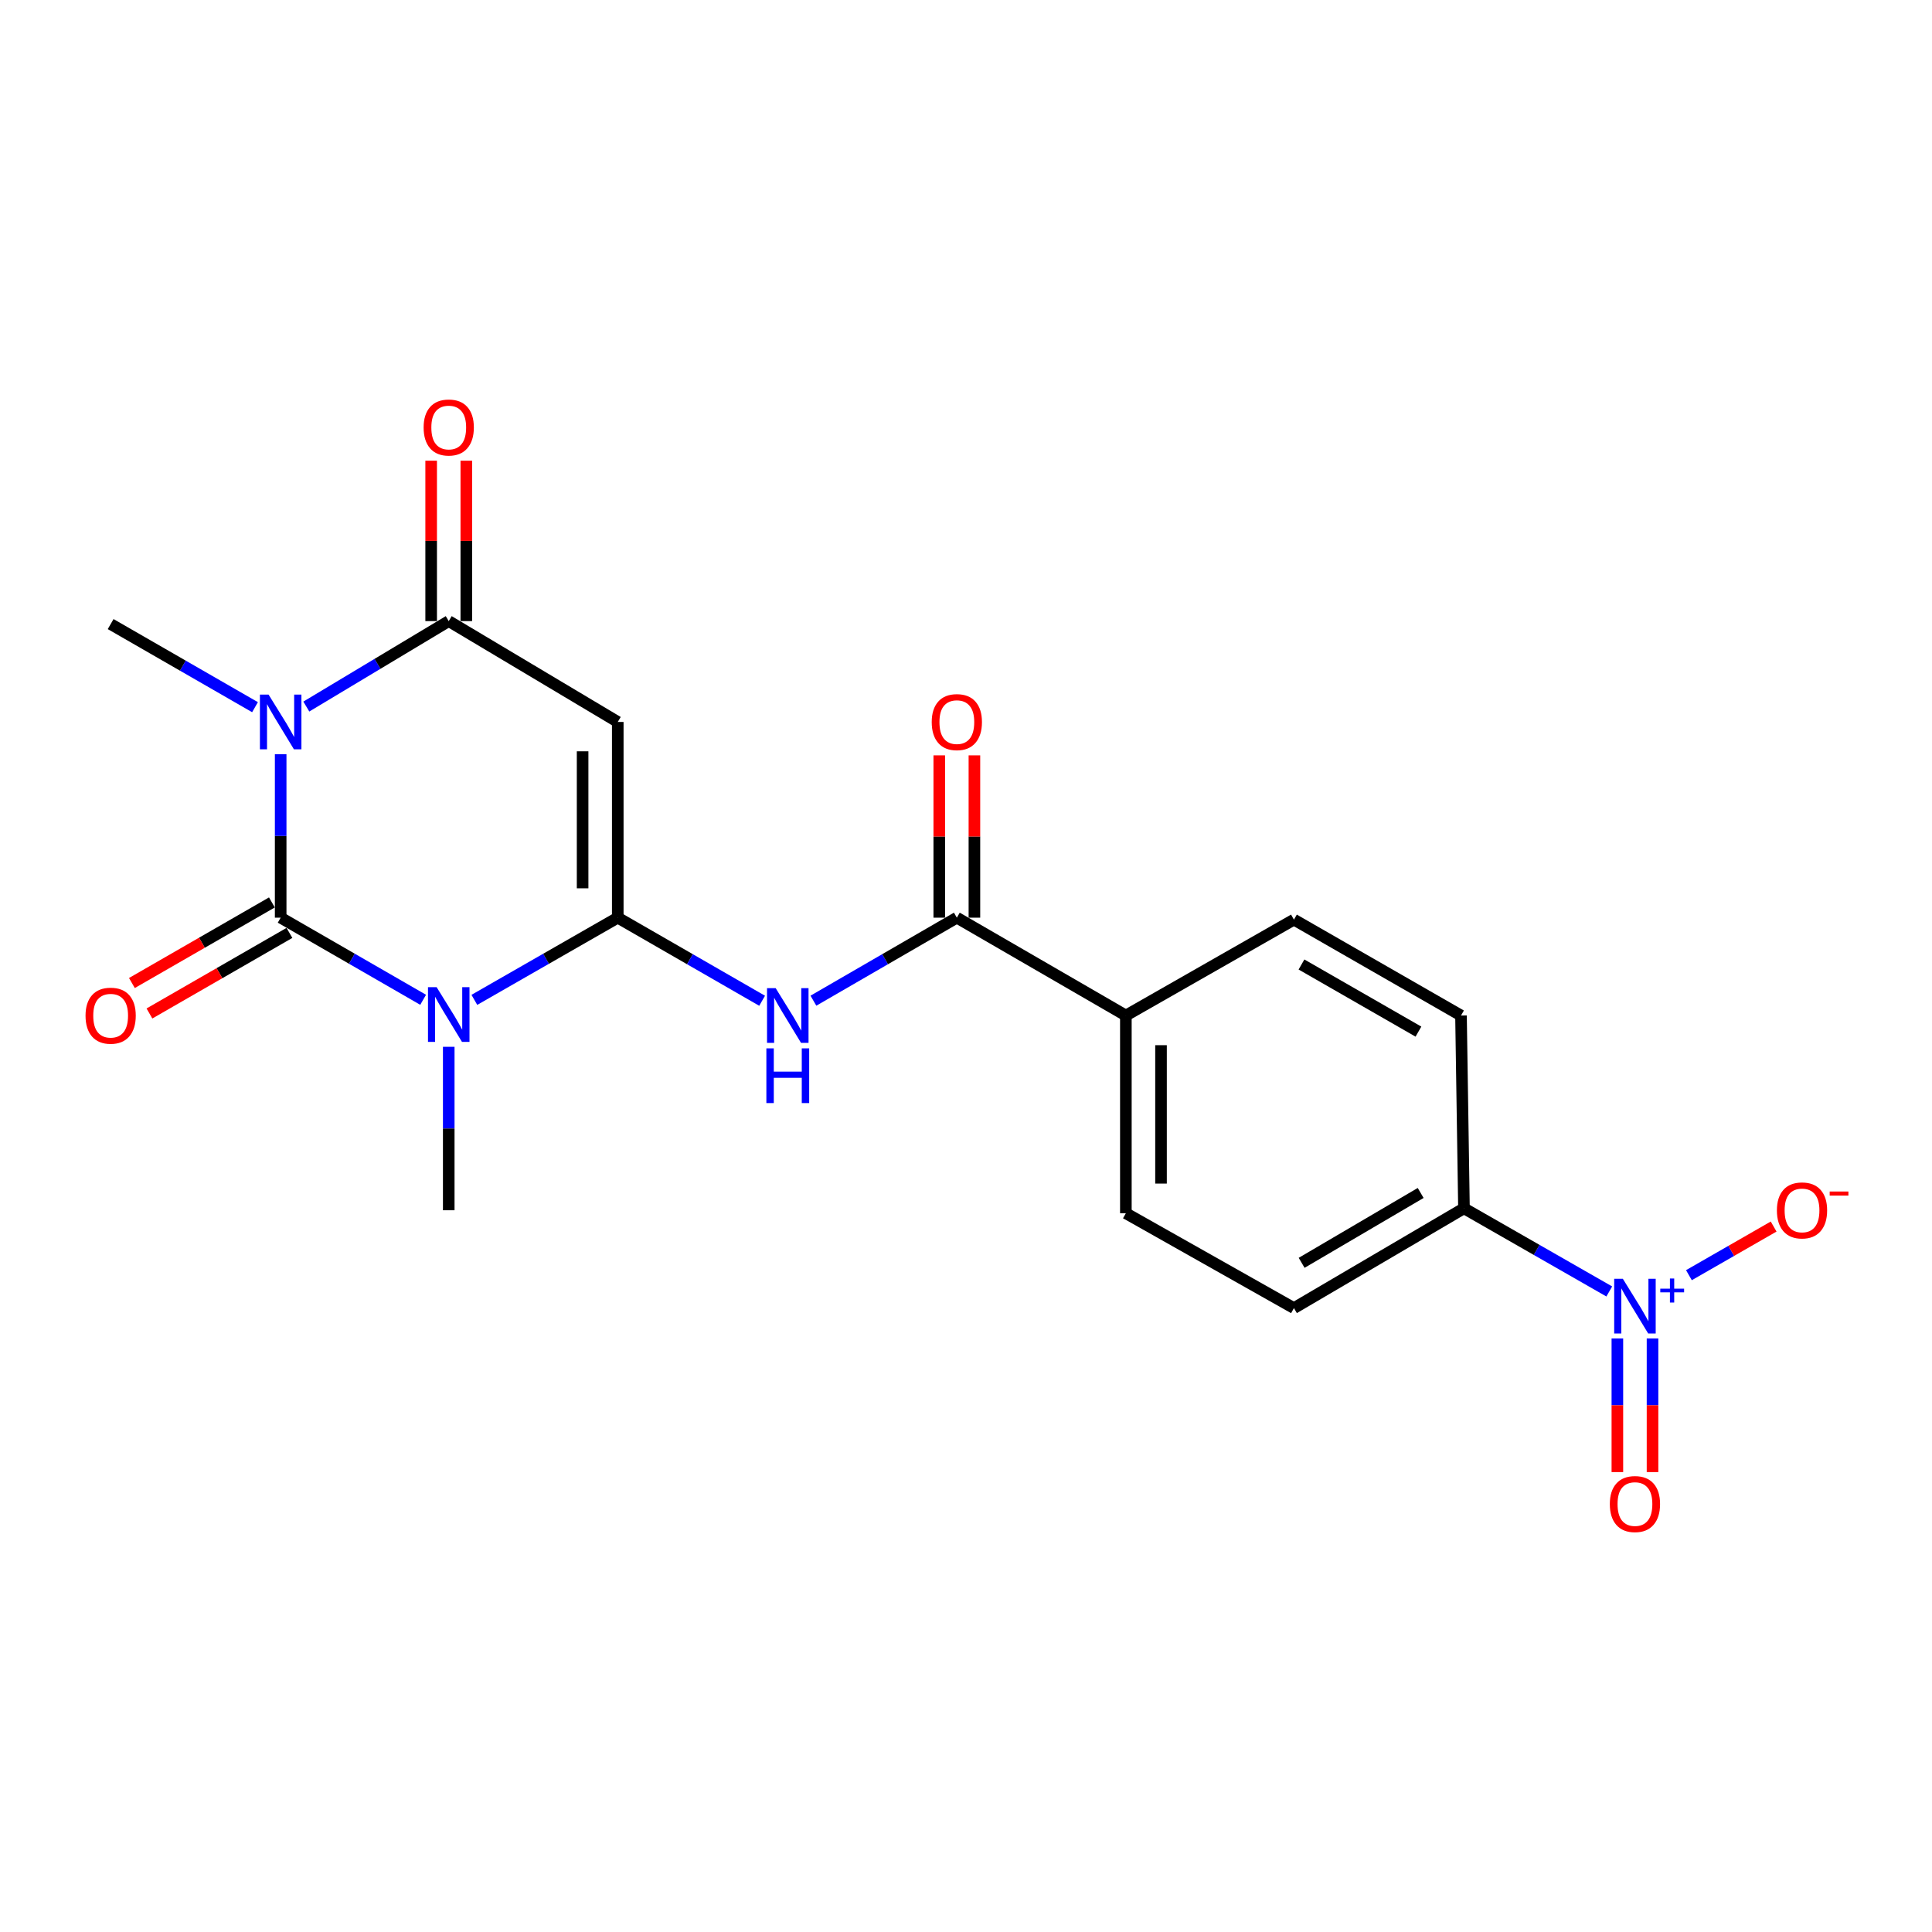 <?xml version='1.0' encoding='iso-8859-1'?>
<svg version='1.1' baseProfile='full'
              xmlns='http://www.w3.org/2000/svg'
                      xmlns:rdkit='http://www.rdkit.org/xml'
                      xmlns:xlink='http://www.w3.org/1999/xlink'
                  xml:space='preserve'
width='1000px' height='1000px' viewBox='0 0 1000 1000'>
<!-- END OF HEADER -->
<rect style='opacity:1.0;fill:#FFFFFF;stroke:none' width='1000' height='1000' x='0' y='0'> </rect>
<path class='bond-0' d='M 145.274,474.984 L 182.144,496.239' style='fill:none;fill-rule:evenodd;stroke:#000000;stroke-width:6px;stroke-linecap:butt;stroke-linejoin:miter;stroke-opacity:1' />
<path class='bond-0' d='M 182.144,496.239 L 219.015,517.493' style='fill:none;fill-rule:evenodd;stroke:#0000FF;stroke-width:6px;stroke-linecap:butt;stroke-linejoin:miter;stroke-opacity:1' />
<path class='bond-2' d='M 145.274,474.984 L 145.274,432.679' style='fill:none;fill-rule:evenodd;stroke:#000000;stroke-width:6px;stroke-linecap:butt;stroke-linejoin:miter;stroke-opacity:1' />
<path class='bond-2' d='M 145.274,432.679 L 145.274,390.373' style='fill:none;fill-rule:evenodd;stroke:#0000FF;stroke-width:6px;stroke-linecap:butt;stroke-linejoin:miter;stroke-opacity:1' />
<path class='bond-9' d='M 140.736,467.1 L 104.504,487.954' style='fill:none;fill-rule:evenodd;stroke:#000000;stroke-width:6px;stroke-linecap:butt;stroke-linejoin:miter;stroke-opacity:1' />
<path class='bond-9' d='M 104.504,487.954 L 68.272,508.808' style='fill:none;fill-rule:evenodd;stroke:#FF0000;stroke-width:6px;stroke-linecap:butt;stroke-linejoin:miter;stroke-opacity:1' />
<path class='bond-9' d='M 149.812,482.869 L 113.58,503.723' style='fill:none;fill-rule:evenodd;stroke:#000000;stroke-width:6px;stroke-linecap:butt;stroke-linejoin:miter;stroke-opacity:1' />
<path class='bond-9' d='M 113.58,503.723 L 77.349,524.577' style='fill:none;fill-rule:evenodd;stroke:#FF0000;stroke-width:6px;stroke-linecap:butt;stroke-linejoin:miter;stroke-opacity:1' />
<path class='bond-1' d='M 245.526,517.53 L 282.638,496.257' style='fill:none;fill-rule:evenodd;stroke:#0000FF;stroke-width:6px;stroke-linecap:butt;stroke-linejoin:miter;stroke-opacity:1' />
<path class='bond-1' d='M 282.638,496.257 L 319.751,474.984' style='fill:none;fill-rule:evenodd;stroke:#000000;stroke-width:6px;stroke-linecap:butt;stroke-linejoin:miter;stroke-opacity:1' />
<path class='bond-19' d='M 232.265,541.823 L 232.265,584.124' style='fill:none;fill-rule:evenodd;stroke:#0000FF;stroke-width:6px;stroke-linecap:butt;stroke-linejoin:miter;stroke-opacity:1' />
<path class='bond-19' d='M 232.265,584.124 L 232.265,626.425' style='fill:none;fill-rule:evenodd;stroke:#000000;stroke-width:6px;stroke-linecap:butt;stroke-linejoin:miter;stroke-opacity:1' />
<path class='bond-5' d='M 319.751,474.984 L 357.113,496.489' style='fill:none;fill-rule:evenodd;stroke:#000000;stroke-width:6px;stroke-linecap:butt;stroke-linejoin:miter;stroke-opacity:1' />
<path class='bond-5' d='M 357.113,496.489 L 394.474,517.994' style='fill:none;fill-rule:evenodd;stroke:#0000FF;stroke-width:6px;stroke-linecap:butt;stroke-linejoin:miter;stroke-opacity:1' />
<path class='bond-21' d='M 319.751,474.984 L 319.751,373.68' style='fill:none;fill-rule:evenodd;stroke:#000000;stroke-width:6px;stroke-linecap:butt;stroke-linejoin:miter;stroke-opacity:1' />
<path class='bond-21' d='M 301.556,459.789 L 301.556,388.876' style='fill:none;fill-rule:evenodd;stroke:#000000;stroke-width:6px;stroke-linecap:butt;stroke-linejoin:miter;stroke-opacity:1' />
<path class='bond-4' d='M 158.55,365.714 L 195.407,343.598' style='fill:none;fill-rule:evenodd;stroke:#0000FF;stroke-width:6px;stroke-linecap:butt;stroke-linejoin:miter;stroke-opacity:1' />
<path class='bond-4' d='M 195.407,343.598 L 232.265,321.482' style='fill:none;fill-rule:evenodd;stroke:#000000;stroke-width:6px;stroke-linecap:butt;stroke-linejoin:miter;stroke-opacity:1' />
<path class='bond-20' d='M 131.995,366.038 L 94.634,344.533' style='fill:none;fill-rule:evenodd;stroke:#0000FF;stroke-width:6px;stroke-linecap:butt;stroke-linejoin:miter;stroke-opacity:1' />
<path class='bond-20' d='M 94.634,344.533 L 57.272,323.028' style='fill:none;fill-rule:evenodd;stroke:#000000;stroke-width:6px;stroke-linecap:butt;stroke-linejoin:miter;stroke-opacity:1' />
<path class='bond-3' d='M 319.751,373.68 L 232.265,321.482' style='fill:none;fill-rule:evenodd;stroke:#000000;stroke-width:6px;stroke-linecap:butt;stroke-linejoin:miter;stroke-opacity:1' />
<path class='bond-13' d='M 241.362,321.482 L 241.362,279.969' style='fill:none;fill-rule:evenodd;stroke:#000000;stroke-width:6px;stroke-linecap:butt;stroke-linejoin:miter;stroke-opacity:1' />
<path class='bond-13' d='M 241.362,279.969 L 241.362,238.456' style='fill:none;fill-rule:evenodd;stroke:#FF0000;stroke-width:6px;stroke-linecap:butt;stroke-linejoin:miter;stroke-opacity:1' />
<path class='bond-13' d='M 223.167,321.482 L 223.167,279.969' style='fill:none;fill-rule:evenodd;stroke:#000000;stroke-width:6px;stroke-linecap:butt;stroke-linejoin:miter;stroke-opacity:1' />
<path class='bond-13' d='M 223.167,279.969 L 223.167,238.456' style='fill:none;fill-rule:evenodd;stroke:#FF0000;stroke-width:6px;stroke-linecap:butt;stroke-linejoin:miter;stroke-opacity:1' />
<path class='bond-7' d='M 421.02,517.957 L 458.14,496.471' style='fill:none;fill-rule:evenodd;stroke:#0000FF;stroke-width:6px;stroke-linecap:butt;stroke-linejoin:miter;stroke-opacity:1' />
<path class='bond-7' d='M 458.14,496.471 L 495.259,474.984' style='fill:none;fill-rule:evenodd;stroke:#000000;stroke-width:6px;stroke-linecap:butt;stroke-linejoin:miter;stroke-opacity:1' />
<path class='bond-6' d='M 832.956,668.46 L 795.352,646.937' style='fill:none;fill-rule:evenodd;stroke:#0000FF;stroke-width:6px;stroke-linecap:butt;stroke-linejoin:miter;stroke-opacity:1' />
<path class='bond-6' d='M 795.352,646.937 L 757.748,625.414' style='fill:none;fill-rule:evenodd;stroke:#000000;stroke-width:6px;stroke-linecap:butt;stroke-linejoin:miter;stroke-opacity:1' />
<path class='bond-10' d='M 874.183,660.029 L 896.108,647.443' style='fill:none;fill-rule:evenodd;stroke:#0000FF;stroke-width:6px;stroke-linecap:butt;stroke-linejoin:miter;stroke-opacity:1' />
<path class='bond-10' d='M 896.108,647.443 L 918.033,634.856' style='fill:none;fill-rule:evenodd;stroke:#FF0000;stroke-width:6px;stroke-linecap:butt;stroke-linejoin:miter;stroke-opacity:1' />
<path class='bond-12' d='M 837.148,692.785 L 837.148,727.368' style='fill:none;fill-rule:evenodd;stroke:#0000FF;stroke-width:6px;stroke-linecap:butt;stroke-linejoin:miter;stroke-opacity:1' />
<path class='bond-12' d='M 837.148,727.368 L 837.148,761.951' style='fill:none;fill-rule:evenodd;stroke:#FF0000;stroke-width:6px;stroke-linecap:butt;stroke-linejoin:miter;stroke-opacity:1' />
<path class='bond-12' d='M 855.342,692.785 L 855.342,727.368' style='fill:none;fill-rule:evenodd;stroke:#0000FF;stroke-width:6px;stroke-linecap:butt;stroke-linejoin:miter;stroke-opacity:1' />
<path class='bond-12' d='M 855.342,727.368 L 855.342,761.951' style='fill:none;fill-rule:evenodd;stroke:#FF0000;stroke-width:6px;stroke-linecap:butt;stroke-linejoin:miter;stroke-opacity:1' />
<path class='bond-11' d='M 495.259,474.984 L 582.745,525.636' style='fill:none;fill-rule:evenodd;stroke:#000000;stroke-width:6px;stroke-linecap:butt;stroke-linejoin:miter;stroke-opacity:1' />
<path class='bond-14' d='M 504.356,474.984 L 504.356,432.979' style='fill:none;fill-rule:evenodd;stroke:#000000;stroke-width:6px;stroke-linecap:butt;stroke-linejoin:miter;stroke-opacity:1' />
<path class='bond-14' d='M 504.356,432.979 L 504.356,390.973' style='fill:none;fill-rule:evenodd;stroke:#FF0000;stroke-width:6px;stroke-linecap:butt;stroke-linejoin:miter;stroke-opacity:1' />
<path class='bond-14' d='M 486.162,474.984 L 486.162,432.979' style='fill:none;fill-rule:evenodd;stroke:#000000;stroke-width:6px;stroke-linecap:butt;stroke-linejoin:miter;stroke-opacity:1' />
<path class='bond-14' d='M 486.162,432.979 L 486.162,390.973' style='fill:none;fill-rule:evenodd;stroke:#FF0000;stroke-width:6px;stroke-linecap:butt;stroke-linejoin:miter;stroke-opacity:1' />
<path class='bond-8' d='M 757.748,625.414 L 669.736,677.077' style='fill:none;fill-rule:evenodd;stroke:#000000;stroke-width:6px;stroke-linecap:butt;stroke-linejoin:miter;stroke-opacity:1' />
<path class='bond-8' d='M 735.336,617.473 L 673.727,653.637' style='fill:none;fill-rule:evenodd;stroke:#000000;stroke-width:6px;stroke-linecap:butt;stroke-linejoin:miter;stroke-opacity:1' />
<path class='bond-22' d='M 757.748,625.414 L 756.212,525.636' style='fill:none;fill-rule:evenodd;stroke:#000000;stroke-width:6px;stroke-linecap:butt;stroke-linejoin:miter;stroke-opacity:1' />
<path class='bond-17' d='M 582.745,525.636 L 669.736,475.995' style='fill:none;fill-rule:evenodd;stroke:#000000;stroke-width:6px;stroke-linecap:butt;stroke-linejoin:miter;stroke-opacity:1' />
<path class='bond-18' d='M 582.745,525.636 L 582.745,627.972' style='fill:none;fill-rule:evenodd;stroke:#000000;stroke-width:6px;stroke-linecap:butt;stroke-linejoin:miter;stroke-opacity:1' />
<path class='bond-18' d='M 600.94,540.987 L 600.94,612.621' style='fill:none;fill-rule:evenodd;stroke:#000000;stroke-width:6px;stroke-linecap:butt;stroke-linejoin:miter;stroke-opacity:1' />
<path class='bond-15' d='M 669.736,677.077 L 582.745,627.972' style='fill:none;fill-rule:evenodd;stroke:#000000;stroke-width:6px;stroke-linecap:butt;stroke-linejoin:miter;stroke-opacity:1' />
<path class='bond-16' d='M 756.212,525.636 L 669.736,475.995' style='fill:none;fill-rule:evenodd;stroke:#000000;stroke-width:6px;stroke-linecap:butt;stroke-linejoin:miter;stroke-opacity:1' />
<path class='bond-16' d='M 734.182,533.97 L 673.649,499.221' style='fill:none;fill-rule:evenodd;stroke:#000000;stroke-width:6px;stroke-linecap:butt;stroke-linejoin:miter;stroke-opacity:1' />
<path  class='atom-1' d='M 226.005 510.971
L 235.285 525.971
Q 236.205 527.451, 237.685 530.131
Q 239.165 532.811, 239.245 532.971
L 239.245 510.971
L 243.005 510.971
L 243.005 539.291
L 239.125 539.291
L 229.165 522.891
Q 228.005 520.971, 226.765 518.771
Q 225.565 516.571, 225.205 515.891
L 225.205 539.291
L 221.525 539.291
L 221.525 510.971
L 226.005 510.971
' fill='#0000FF'/>
<path  class='atom-3' d='M 139.014 359.52
L 148.294 374.52
Q 149.214 376, 150.694 378.68
Q 152.174 381.36, 152.254 381.52
L 152.254 359.52
L 156.014 359.52
L 156.014 387.84
L 152.134 387.84
L 142.174 371.44
Q 141.014 369.52, 139.774 367.32
Q 138.574 365.12, 138.214 364.44
L 138.214 387.84
L 134.534 387.84
L 134.534 359.52
L 139.014 359.52
' fill='#0000FF'/>
<path  class='atom-6' d='M 401.493 511.476
L 410.773 526.476
Q 411.693 527.956, 413.173 530.636
Q 414.653 533.316, 414.733 533.476
L 414.733 511.476
L 418.493 511.476
L 418.493 539.796
L 414.613 539.796
L 404.653 523.396
Q 403.493 521.476, 402.253 519.276
Q 401.053 517.076, 400.693 516.396
L 400.693 539.796
L 397.013 539.796
L 397.013 511.476
L 401.493 511.476
' fill='#0000FF'/>
<path  class='atom-6' d='M 396.673 542.628
L 400.513 542.628
L 400.513 554.668
L 414.993 554.668
L 414.993 542.628
L 418.833 542.628
L 418.833 570.948
L 414.993 570.948
L 414.993 557.868
L 400.513 557.868
L 400.513 570.948
L 396.673 570.948
L 396.673 542.628
' fill='#0000FF'/>
<path  class='atom-7' d='M 839.985 661.906
L 849.265 676.906
Q 850.185 678.386, 851.665 681.066
Q 853.145 683.746, 853.225 683.906
L 853.225 661.906
L 856.985 661.906
L 856.985 690.226
L 853.105 690.226
L 843.145 673.826
Q 841.985 671.906, 840.745 669.706
Q 839.545 667.506, 839.185 666.826
L 839.185 690.226
L 835.505 690.226
L 835.505 661.906
L 839.985 661.906
' fill='#0000FF'/>
<path  class='atom-7' d='M 859.361 667.011
L 864.351 667.011
L 864.351 661.757
L 866.568 661.757
L 866.568 667.011
L 871.69 667.011
L 871.69 668.912
L 866.568 668.912
L 866.568 674.192
L 864.351 674.192
L 864.351 668.912
L 859.361 668.912
L 859.361 667.011
' fill='#0000FF'/>
<path  class='atom-10' d='M 44.272 525.716
Q 44.272 518.916, 47.632 515.116
Q 50.992 511.316, 57.272 511.316
Q 63.552 511.316, 66.912 515.116
Q 70.272 518.916, 70.272 525.716
Q 70.272 532.596, 66.872 536.516
Q 63.472 540.396, 57.272 540.396
Q 51.032 540.396, 47.632 536.516
Q 44.272 532.636, 44.272 525.716
M 57.272 537.196
Q 61.592 537.196, 63.912 534.316
Q 66.272 531.396, 66.272 525.716
Q 66.272 520.156, 63.912 517.356
Q 61.592 514.516, 57.272 514.516
Q 52.952 514.516, 50.592 517.316
Q 48.272 520.116, 48.272 525.716
Q 48.272 531.436, 50.592 534.316
Q 52.952 537.196, 57.272 537.196
' fill='#FF0000'/>
<path  class='atom-11' d='M 919.72 626.505
Q 919.72 619.705, 923.08 615.905
Q 926.44 612.105, 932.72 612.105
Q 939 612.105, 942.36 615.905
Q 945.72 619.705, 945.72 626.505
Q 945.72 633.385, 942.32 637.305
Q 938.92 641.185, 932.72 641.185
Q 926.48 641.185, 923.08 637.305
Q 919.72 633.425, 919.72 626.505
M 932.72 637.985
Q 937.04 637.985, 939.36 635.105
Q 941.72 632.185, 941.72 626.505
Q 941.72 620.945, 939.36 618.145
Q 937.04 615.305, 932.72 615.305
Q 928.4 615.305, 926.04 618.105
Q 923.72 620.905, 923.72 626.505
Q 923.72 632.225, 926.04 635.105
Q 928.4 637.985, 932.72 637.985
' fill='#FF0000'/>
<path  class='atom-11' d='M 947.04 616.727
L 956.729 616.727
L 956.729 618.839
L 947.04 618.839
L 947.04 616.727
' fill='#FF0000'/>
<path  class='atom-13' d='M 833.245 778.491
Q 833.245 771.691, 836.605 767.891
Q 839.965 764.091, 846.245 764.091
Q 852.525 764.091, 855.885 767.891
Q 859.245 771.691, 859.245 778.491
Q 859.245 785.371, 855.845 789.291
Q 852.445 793.171, 846.245 793.171
Q 840.005 793.171, 836.605 789.291
Q 833.245 785.411, 833.245 778.491
M 846.245 789.971
Q 850.565 789.971, 852.885 787.091
Q 855.245 784.171, 855.245 778.491
Q 855.245 772.931, 852.885 770.131
Q 850.565 767.291, 846.245 767.291
Q 841.925 767.291, 839.565 770.091
Q 837.245 772.891, 837.245 778.491
Q 837.245 784.211, 839.565 787.091
Q 841.925 789.971, 846.245 789.971
' fill='#FF0000'/>
<path  class='atom-14' d='M 219.265 221.269
Q 219.265 214.469, 222.625 210.669
Q 225.985 206.869, 232.265 206.869
Q 238.545 206.869, 241.905 210.669
Q 245.265 214.469, 245.265 221.269
Q 245.265 228.149, 241.865 232.069
Q 238.465 235.949, 232.265 235.949
Q 226.025 235.949, 222.625 232.069
Q 219.265 228.189, 219.265 221.269
M 232.265 232.749
Q 236.585 232.749, 238.905 229.869
Q 241.265 226.949, 241.265 221.269
Q 241.265 215.709, 238.905 212.909
Q 236.585 210.069, 232.265 210.069
Q 227.945 210.069, 225.585 212.869
Q 223.265 215.669, 223.265 221.269
Q 223.265 226.989, 225.585 229.869
Q 227.945 232.749, 232.265 232.749
' fill='#FF0000'/>
<path  class='atom-15' d='M 482.259 373.76
Q 482.259 366.96, 485.619 363.16
Q 488.979 359.36, 495.259 359.36
Q 501.539 359.36, 504.899 363.16
Q 508.259 366.96, 508.259 373.76
Q 508.259 380.64, 504.859 384.56
Q 501.459 388.44, 495.259 388.44
Q 489.019 388.44, 485.619 384.56
Q 482.259 380.68, 482.259 373.76
M 495.259 385.24
Q 499.579 385.24, 501.899 382.36
Q 504.259 379.44, 504.259 373.76
Q 504.259 368.2, 501.899 365.4
Q 499.579 362.56, 495.259 362.56
Q 490.939 362.56, 488.579 365.36
Q 486.259 368.16, 486.259 373.76
Q 486.259 379.48, 488.579 382.36
Q 490.939 385.24, 495.259 385.24
' fill='#FF0000'/>
</svg>
